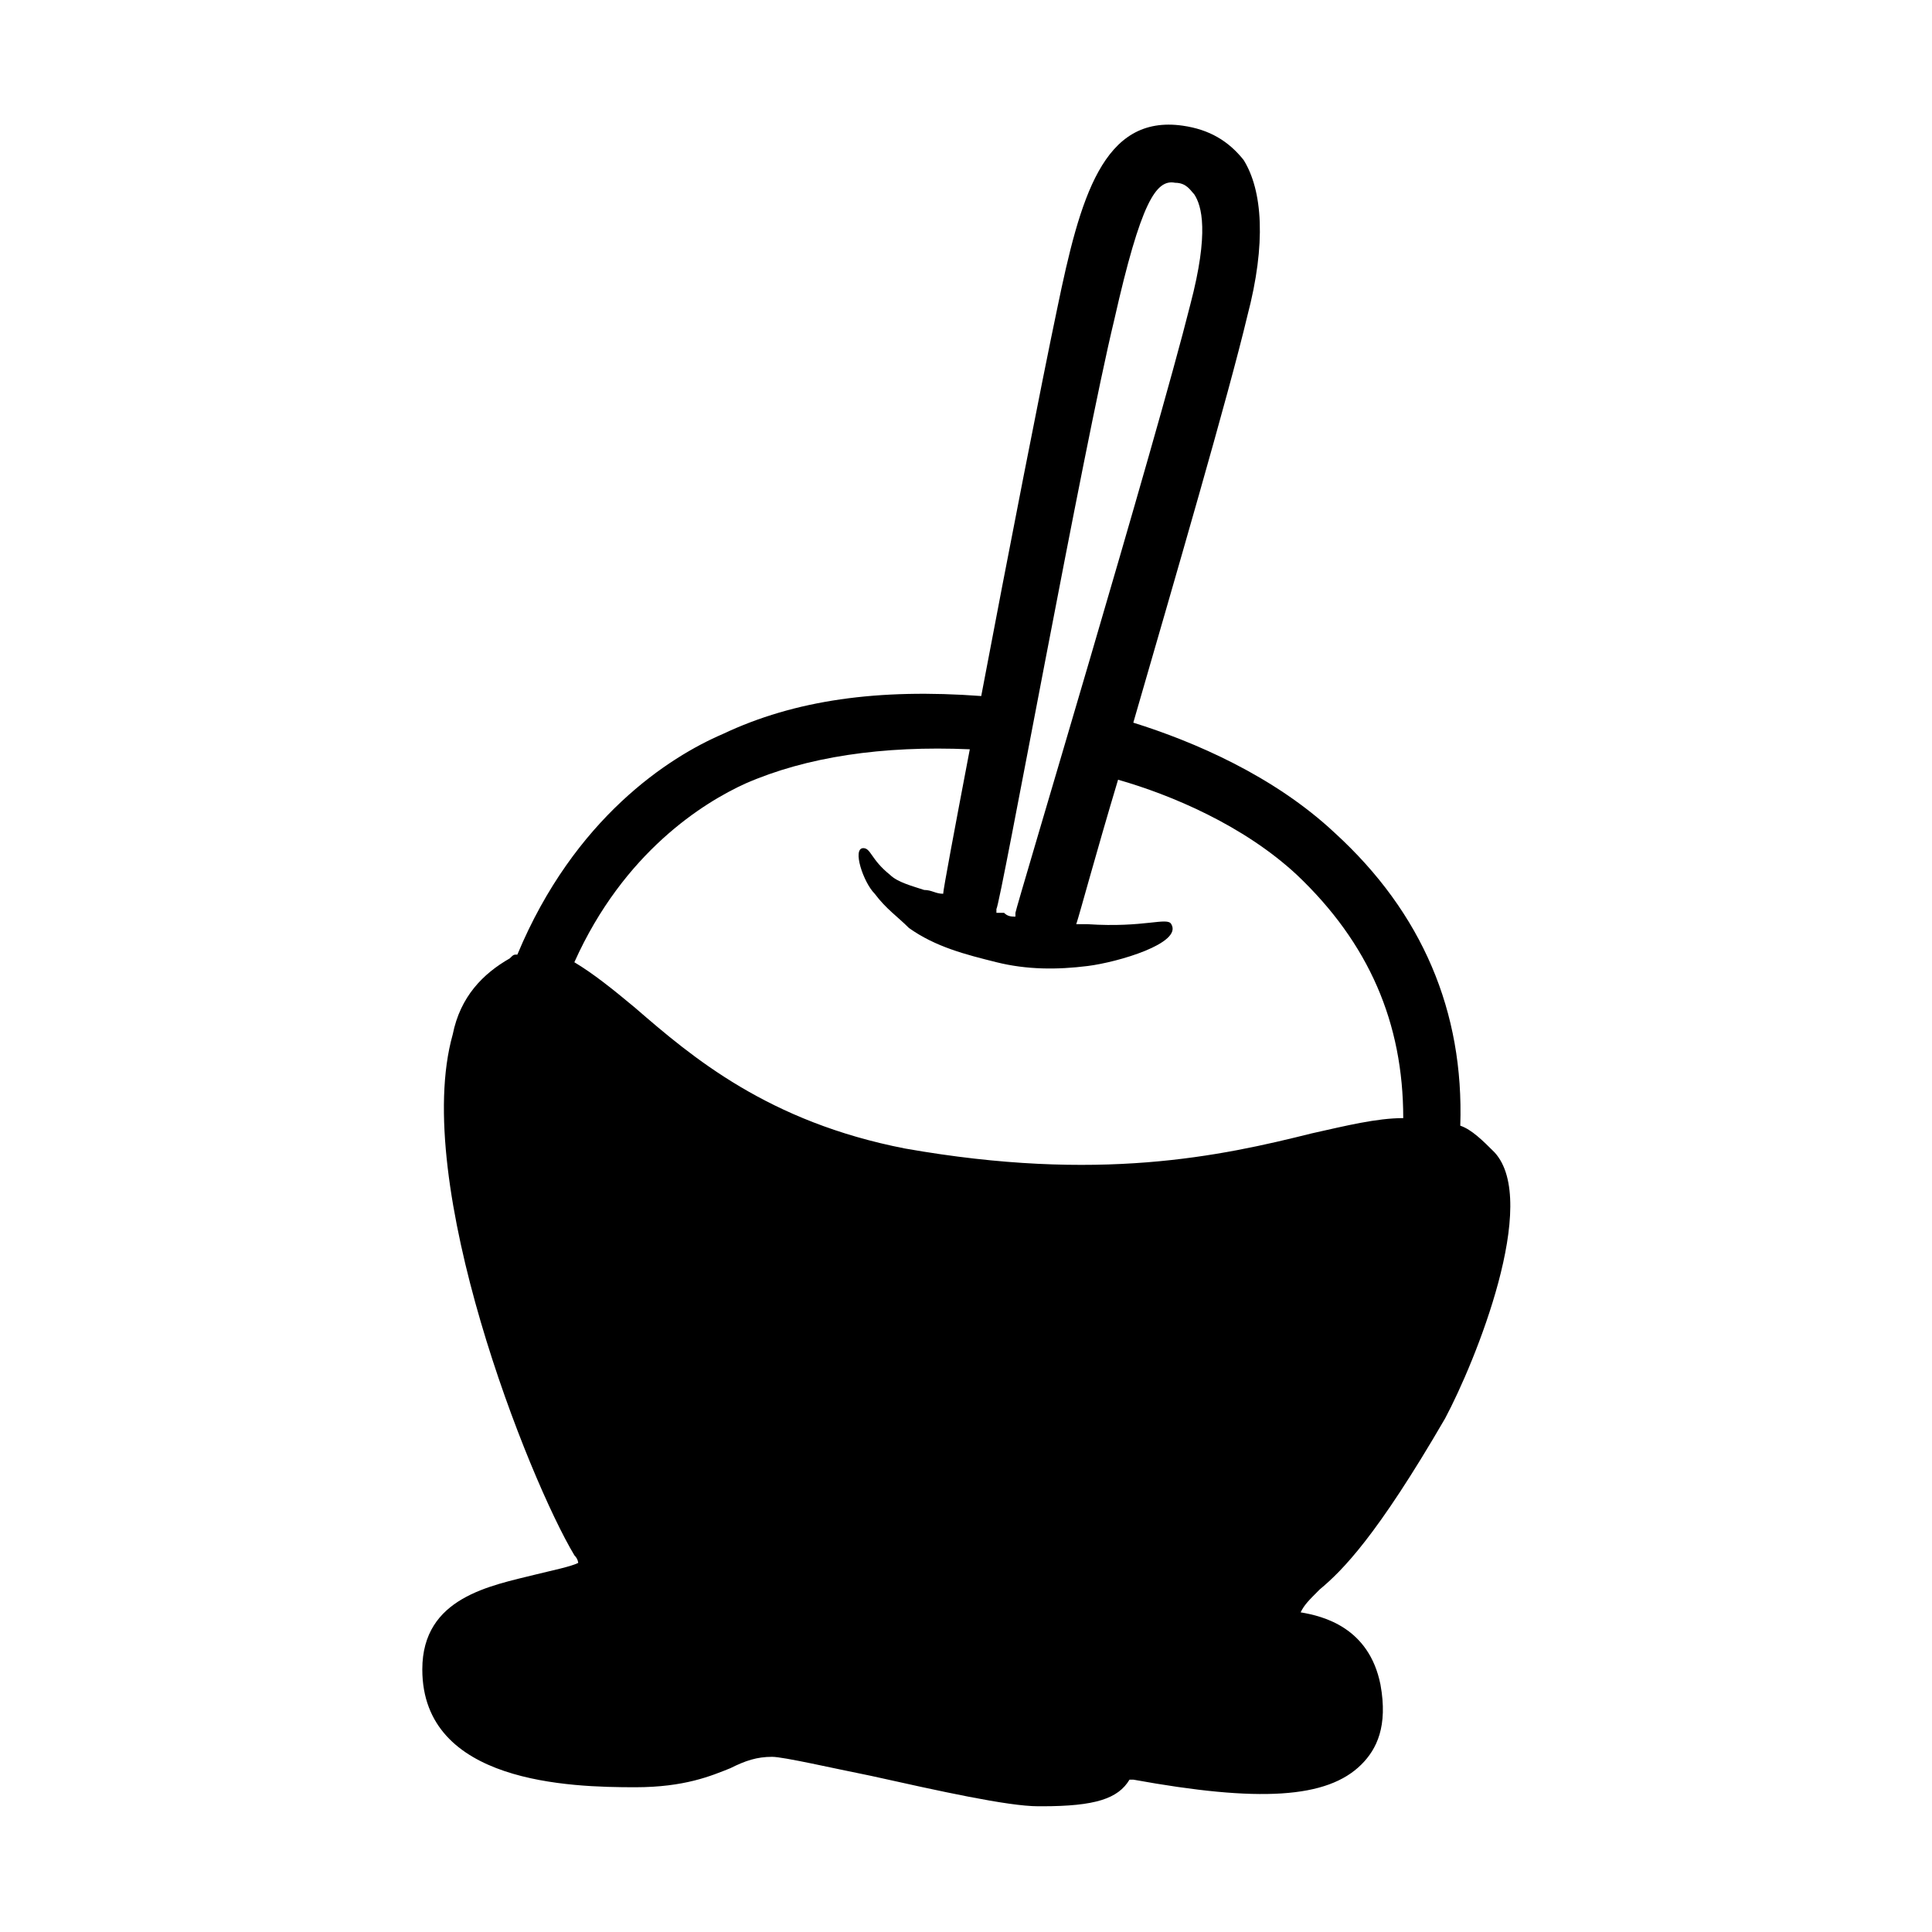 <?xml version="1.0" encoding="UTF-8"?>
<!-- Uploaded to: ICON Repo, www.svgrepo.com, Generator: ICON Repo Mixer Tools -->
<svg fill="#000000" width="800px" height="800px" version="1.1" viewBox="144 144 512 512" xmlns="http://www.w3.org/2000/svg">
 <path d="m526.96 519.91c8.062-15.113 25.191-57.434 13.098-70.535-3.023-3.023-6.047-6.047-9.07-7.055 1.008-30.23-10.078-56.426-33.25-77.586-16.121-15.113-37.281-24.184-53.402-29.223 11.082-38.289 25.191-86.656 30.23-107.82 5.039-19.145 4.031-33.25-1.008-41.312-4.031-5.039-9.07-8.062-16.121-9.07-21.16-3.023-27.207 19.145-33.25 48.367-4.031 19.145-13.098 65.496-20.152 102.78-27.207-2.016-49.375 1.008-68.52 10.078-14.105 6.047-39.297 22.168-54.41 58.441-1.008 0-1.008 0-2.016 1.008-7.055 4.031-13.098 10.078-15.113 20.152-11.082 39.297 20.152 117.89 32.242 138.04 1.008 1.008 1.008 2.016 1.008 2.016-2.016 1.008-7.055 2.016-11.082 3.023-12.09 3.023-30.23 6.047-30.23 25.191 0 30.23 39.297 31.234 56.426 31.234 13.098 0 20.152-3.023 25.191-5.039 4.031-2.016 7.055-3.023 11.082-3.023 3.023 0 16.121 3.023 26.199 5.039 18.137 4.031 36.273 8.062 44.336 8.062h1.008c14.105 0 20.152-2.016 23.176-7.055h1.008c33.25 6.047 51.387 5.039 60.457-4.031 4.031-4.031 7.055-10.078 5.039-21.16-3.023-15.113-15.113-18.137-21.16-19.145 1.008-2.016 2.016-3.023 5.039-6.047 6.043-5.031 15.109-14.102 33.246-45.336zm-87.66-291.2c7.055-31.234 11.082-37.281 16.121-36.273 3.023 0 4.031 2.016 5.039 3.023 2.016 3.023 4.031 10.078-1.008 29.223-9.07 36.273-46.352 160.21-46.352 161.22v1.008c-1.008 0-2.016 0-3.023-1.008h-2.016v-1.008c1.008-1.012 23.176-122.93 31.238-156.18zm-97.742 122.93c16.121-7.055 36.273-10.078 59.449-9.07-4.031 21.16-7.055 37.281-7.055 38.289-2.016 0-3.023-1.008-5.039-1.008-3.023-1.008-7.055-2.016-9.07-4.031-5.039-4.031-5.039-7.055-7.055-7.055-3.023 0 0 9.07 3.023 12.09 3.023 4.031 6.047 6.047 9.07 9.07 7.055 5.039 15.113 7.055 23.176 9.07s16.121 2.016 24.184 1.008c8.062-1.008 25.191-6.047 22.168-11.082-1.008-2.016-7.055 1.008-22.168 0h-3.023c1.008-3.023 5.039-18.137 11.082-38.289 14.105 4.031 33.25 12.09 47.359 25.191 19.145 18.137 28.215 39.297 28.215 64.488-7.055 0-15.113 2.016-24.184 4.031-24.184 6.047-56.426 13.098-107.82 4.031-36.273-7.055-56.426-24.184-71.539-37.281-6.047-5.039-11.082-9.07-16.121-12.09 13.102-29.227 34.262-42.324 45.344-47.363z"/>
</svg>